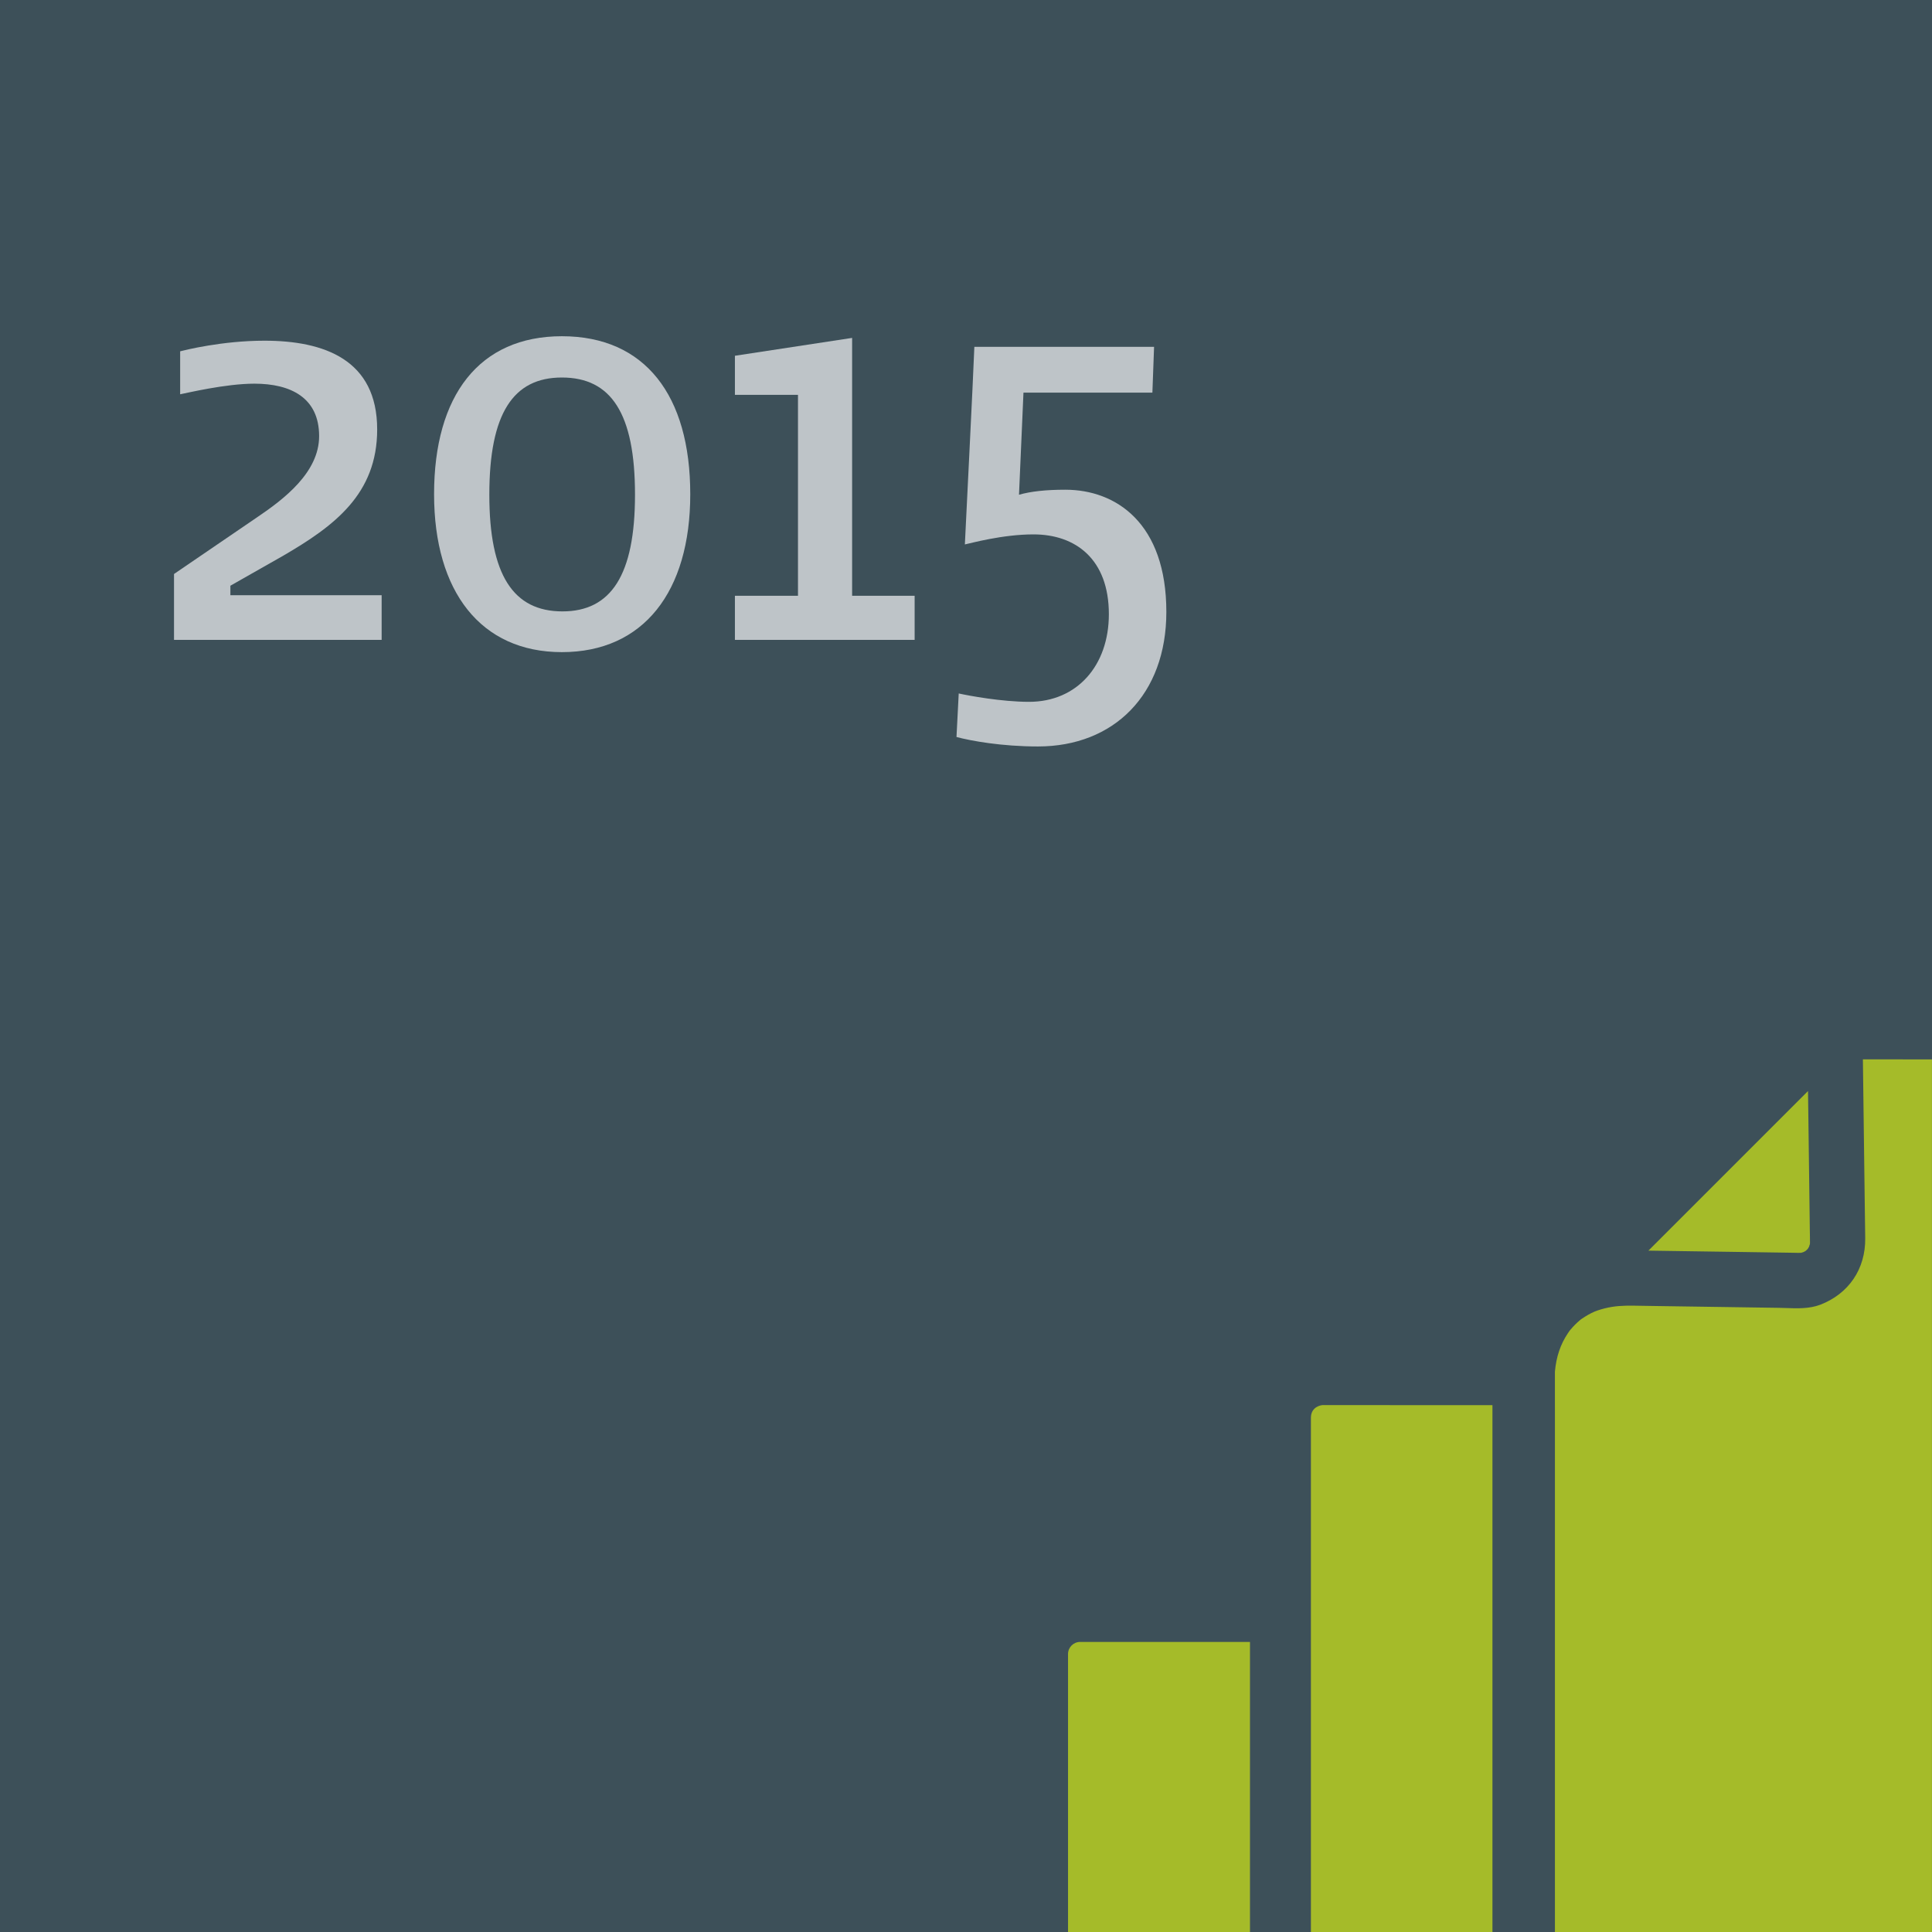 <?xml version="1.0" encoding="utf-8"?>
<!-- Generator: Adobe Illustrator 23.0.6, SVG Export Plug-In . SVG Version: 6.00 Build 0)  -->
<svg version="1.1" id="Layer_1" xmlns="http://www.w3.org/2000/svg" xmlns:xlink="http://www.w3.org/1999/xlink" x="0px" y="0px"
	 viewBox="0 0 90 90" style="enable-background:new 0 0 90 90;" xml:space="preserve">
<style type="text/css">
	.st0{fill:#3D5059;}
	.st1{fill:none;}
	.st2{enable-background:new    ;}
	.st3{fill:#BEC4C8;}
	.st4{fill:#A5BB29;}
</style>
<g>
	<rect y="-0" class="st0" width="90" height="90"/>
</g>
<rect x="5.947" y="10.307" class="st1" width="73.159" height="22.169"/>
<g class="st2">
	<path class="st3" d="M8.106,29.807v-3.068l3.848-2.626
		c1.274-0.858,2.912-2.106,2.912-3.796c0-1.794-1.326-2.444-3.016-2.444
		c-1.352,0-3.172,0.442-3.458,0.494v-2.002c0.208-0.052,1.95-0.494,3.926-0.494
		c2.782,0,5.252,0.884,5.252,4.134c0,3.017-2.002,4.498-4.368,5.877l-2.47,1.403
		v0.442h7.046v2.08H8.106z"/>
	<path class="st3" d="M26.175,30.379c-3.77,0-5.954-2.809-5.954-7.358
		c0-4.603,2.106-7.358,5.954-7.358c3.874,0,5.98,2.756,5.98,7.358
		C32.156,27.57,29.972,30.379,26.175,30.379z M26.175,17.586
		c-2.262,0-3.38,1.664-3.38,5.461c0,3.744,1.118,5.434,3.406,5.434
		c2.262,0,3.38-1.689,3.38-5.434C29.582,19.25,28.463,17.586,26.175,17.586z"/>
	<path class="st3" d="M34.235,29.807V27.753h2.938v-9.36h-2.938v-1.82l5.46-0.832V27.753
		h2.912v2.054H34.235z"/>
	<path class="st3" d="M48.353,34.773c-1.69,0-3.12-0.26-3.796-0.441l0.104-2.028
		c0.468,0.104,2.001,0.39,3.276,0.39c2.236,0,3.718-1.689,3.718-4.082
		c0-2.574-1.56-3.718-3.51-3.718c-1.456,0-2.938,0.416-3.198,0.468
		c0.026-0.572,0.39-7.774,0.442-9.204h8.372l-0.078,2.132h-6.006L47.469,23.047
		c0.546-0.156,1.248-0.234,2.158-0.234c2.365,0,4.706,1.56,4.706,5.694
		C54.333,32.355,51.889,34.773,48.353,34.773z"/>
</g>
<g>
	<path class="st4" d="M80.548,58.314l2.569,0.038l0.255,0.004c0,0,0.388,0.007,0.381,0.007
		c0.045,0,0.09-0.001,0.151-0.002c0.007-0.001,0.013-0.005,0.02-0.007
		c0.008-0.001,0.033-0.011,0.05-0.015c0.02-0.008,0.034-0.011,0.052-0.017
		c0.033-0.018,0.065-0.037,0.098-0.057c0.025-0.022,0.05-0.045,0.077-0.076
		c0.005-0.005,0.008-0.007,0.013-0.011v-0.002
		c0.019-0.026,0.038-0.06,0.058-0.098c0.007-0.024,0.012-0.044,0.02-0.069
		c0.007-0.015,0.015-0.039,0.013-0.03c0.004-0.014,0.006-0.021,0.009-0.032
		c0-0.005,0-0.002,0-0.009l0.001-0.011c0.002-0.022,0.002-0.054,0.001-0.088
		l-0.001-0.04l-0.001-0.157c0,0-0.007-0.442-0.007-0.445l-0.02-1.568
		c0,0-0.012-0.868-0.011-0.868l-0.032-2.481l-0.02-1.455l-7.434,7.434
		l1.836,0.027L80.548,58.314z"/>
	<path class="st4" d="M88.571,49.35h-1.79l0.084,6.544l0.024,1.783
		c0.019,1.436-0.768,2.596-2.104,3.106c-0.504,0.19-1.079,0.169-1.584,0.15
		c-0.116-0.004-0.225-0.007-0.33-0.009l-2.646-0.039l-2.934-0.043
		c0,0-1.211-0.019-1.21-0.019c-0.492-0.005-0.867,0.013-1.332,0.127
		c-0.115,0.027-0.231,0.065-0.329,0.097c-0.037,0.012-0.075,0.026-0.12,0.044
		c0,0-0.039,0.018-0.046,0.021c-0.172,0.075-0.348,0.174-0.569,0.322
		c-0.019,0.014-0.041,0.03-0.038,0.026c-0.012,0.011-0.033,0.03-0.056,0.047
		c-0.076,0.062-0.151,0.135-0.221,0.203c-0.067,0.066-0.129,0.136-0.218,0.24
		c-0.027,0.032-0.041,0.048-0.059,0.067l0.034-0.038
		c-0.031,0.043-0.059,0.084-0.089,0.129c-0.35,0.522-0.543,1.101-0.604,1.792
		v1.263l0.001,0.901v19.497V90c0,0,17.094-0,17.563,0V49.351L88.571,49.35z"/>
</g>
<path class="st4" d="M69.524,90V65.457l-7.84-0.001c-0.007,0-0.013-0.004-0.019-0.004
	c-0.007,0-0.013,0.004-0.02,0.004h-0.052c0,0-0.526,0.045-0.526,0.59V90H69.524z"/>
<path class="st4" d="M58.229,90V76.489l-7.911-0.002c-0.312,0-0.565,0.253-0.565,0.564V90
	H58.229z"/>
</svg>

